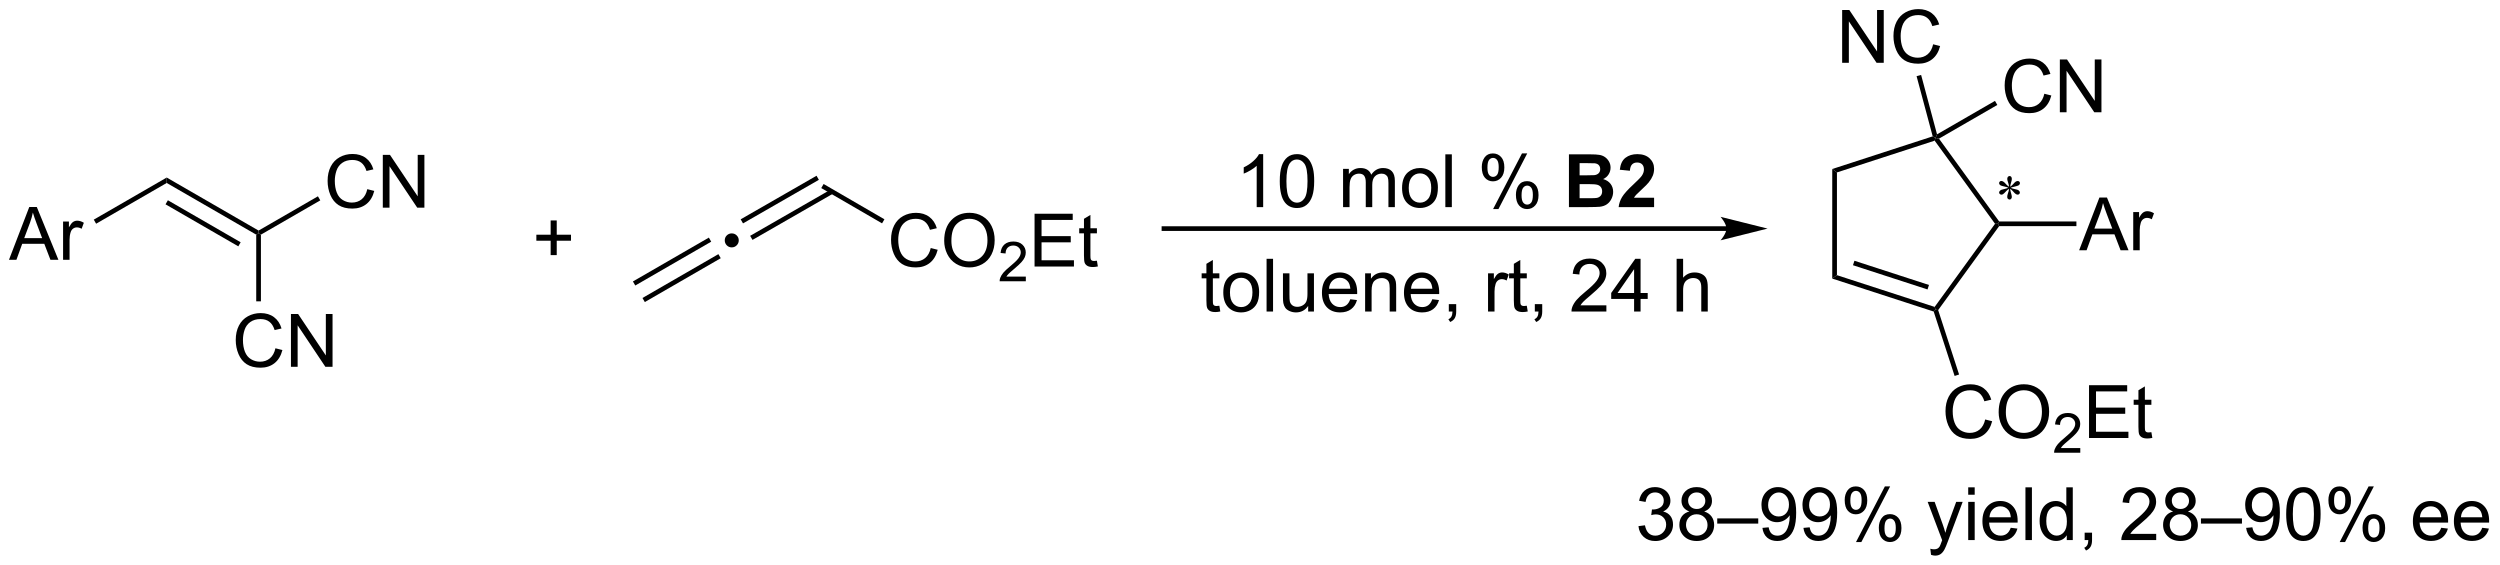 <?xml version="1.0" encoding="UTF-8"?>
<!DOCTYPE svg PUBLIC '-//W3C//DTD SVG 1.0//EN'
          'http://www.w3.org/TR/2001/REC-SVG-20010904/DTD/svg10.dtd'>
<svg stroke-dasharray="none" shape-rendering="auto" xmlns="http://www.w3.org/2000/svg" font-family="'Dialog'" text-rendering="auto" width="744" fill-opacity="1" color-interpolation="auto" color-rendering="auto" preserveAspectRatio="xMidYMid meet" font-size="12px" viewBox="0 0 744 168" fill="black" xmlns:xlink="http://www.w3.org/1999/xlink" stroke="black" image-rendering="auto" stroke-miterlimit="10" stroke-linecap="square" stroke-linejoin="miter" font-style="normal" stroke-width="1" height="168" stroke-dashoffset="0" font-weight="normal" stroke-opacity="1"
><!--Generated by the Batik Graphics2D SVG Generator--><defs id="genericDefs"
  /><g
  ><defs id="defs1"
    ><clipPath clipPathUnits="userSpaceOnUse" id="clipPath1"
      ><path d="M0.534 1.601 L279.311 1.601 L279.311 64.592 L0.534 64.592 L0.534 1.601 Z"
      /></clipPath
      ><clipPath clipPathUnits="userSpaceOnUse" id="clipPath2"
      ><path d="M90.629 621.042 L90.629 682.281 L361.655 682.281 L361.655 621.042 Z"
      /></clipPath
    ></defs
    ><g transform="scale(2.667,2.667) translate(-0.534,-1.601) matrix(1.029,0,0,1.029,-92.687,-637.203)"
    ><path d="M308.453 641.052 Q308.441 640.838 308.367 640.629 Q308.262 640.328 308.262 640.215 Q308.262 640.055 308.338 639.973 Q308.414 639.889 308.525 639.889 Q308.619 639.889 308.689 639.973 Q308.76 640.055 308.76 640.209 Q308.76 640.346 308.678 640.594 Q308.599 640.842 308.58 641.052 Q308.748 640.943 308.884 640.789 Q309.093 640.547 309.193 640.49 Q309.296 640.43 309.4 640.43 Q309.503 640.43 309.571 640.5 Q309.64 640.568 309.64 640.664 Q309.64 640.777 309.538 640.867 Q309.437 640.955 309.031 641.045 Q308.795 641.097 308.637 641.164 Q308.798 641.249 309.029 641.292 Q309.4 641.359 309.515 641.462 Q309.632 641.562 309.632 641.681 Q309.632 641.774 309.562 641.841 Q309.493 641.909 309.4 641.909 Q309.308 641.909 309.195 641.845 Q309.085 641.78 308.894 641.556 Q308.767 641.404 308.58 641.273 Q308.586 641.447 308.65 641.654 Q308.76 642.018 308.76 642.149 Q308.76 642.272 308.687 642.358 Q308.613 642.442 308.531 642.442 Q308.416 642.442 308.324 642.352 Q308.26 642.288 308.26 642.147 Q308.26 641.999 308.33 641.792 Q308.402 641.583 308.42 641.505 Q308.439 641.427 308.453 641.273 Q308.272 641.392 308.137 641.54 Q307.911 641.792 307.799 641.86 Q307.719 641.909 307.633 641.909 Q307.528 641.909 307.454 641.839 Q307.38 641.767 307.38 641.681 Q307.38 641.605 307.442 641.521 Q307.505 641.435 307.633 641.38 Q307.715 641.343 308.01 641.281 Q308.201 641.242 308.383 641.164 Q308.217 641.082 307.985 641.035 Q307.608 640.955 307.518 640.892 Q307.38 640.789 307.38 640.646 Q307.38 640.562 307.448 640.494 Q307.518 640.424 307.61 640.424 Q307.713 640.424 307.825 640.49 Q307.94 640.553 308.108 640.748 Q308.279 640.943 308.453 641.052 Z" stroke="none" clip-path="url(#clipPath2)"
    /></g
    ><g transform="matrix(2.743,0,0,2.743,-248.59,-1703.477)"
    ><path d="M91.602 649.212 L93.802 643.486 L94.62 643.486 L96.964 649.212 L96.099 649.212 L95.432 647.478 L93.037 647.478 L92.409 649.212 L91.602 649.212 ZM93.255 646.861 L95.198 646.861 L94.599 645.275 Q94.326 644.551 94.193 644.087 Q94.083 644.637 93.885 645.181 L93.255 646.861 ZM97.471 649.212 L97.471 645.064 L98.104 645.064 L98.104 645.691 Q98.346 645.251 98.549 645.111 Q98.755 644.97 99.003 644.97 Q99.357 644.97 99.724 645.197 L99.482 645.848 Q99.224 645.697 98.966 645.697 Q98.737 645.697 98.552 645.835 Q98.37 645.973 98.292 646.22 Q98.174 646.595 98.174 647.04 L98.174 649.212 L97.471 649.212 Z" stroke="none" clip-path="url(#clipPath2)"
    /></g
    ><g transform="matrix(2.743,0,0,2.743,-248.59,-1703.477)"
    ><path d="M101.055 645.299 L100.8 644.857 L108.714 640.288 L108.714 640.877 Z" stroke="none" clip-path="url(#clipPath2)"
    /></g
    ><g transform="matrix(2.743,0,0,2.743,-248.59,-1703.477)"
    ><path d="M108.714 640.877 L108.714 640.288 L118.681 646.043 L118.681 646.337 L118.426 646.484 ZM108.587 643.196 L116.482 647.754 L116.737 647.312 L108.842 642.754 Z" stroke="none" clip-path="url(#clipPath2)"
    /></g
    ><g transform="matrix(2.743,0,0,2.743,-248.59,-1703.477)"
    ><path d="M130.476 641.55 L131.234 641.74 Q130.997 642.675 130.377 643.167 Q129.757 643.657 128.864 643.657 Q127.937 643.657 127.356 643.279 Q126.778 642.902 126.473 642.188 Q126.171 641.472 126.171 640.652 Q126.171 639.756 126.512 639.092 Q126.856 638.425 127.486 638.079 Q128.117 637.732 128.874 637.732 Q129.734 637.732 130.32 638.17 Q130.905 638.607 131.137 639.402 L130.39 639.576 Q130.192 638.951 129.812 638.667 Q129.434 638.381 128.859 638.381 Q128.2 638.381 127.754 638.698 Q127.312 639.014 127.132 639.547 Q126.952 640.081 126.952 640.646 Q126.952 641.378 127.166 641.922 Q127.379 642.467 127.827 642.737 Q128.278 643.006 128.801 643.006 Q129.437 643.006 129.877 642.639 Q130.32 642.271 130.476 641.55 ZM132.159 643.558 L132.159 637.831 L132.938 637.831 L135.946 642.326 L135.946 637.831 L136.672 637.831 L136.672 643.558 L135.894 643.558 L132.886 639.058 L132.886 643.558 L132.159 643.558 Z" stroke="none" clip-path="url(#clipPath2)"
    /></g
    ><g transform="matrix(2.743,0,0,2.743,-248.59,-1703.477)"
    ><path d="M118.936 646.484 L118.681 646.337 L118.681 646.043 L125.121 642.324 L125.376 642.766 Z" stroke="none" clip-path="url(#clipPath2)"
    /></g
    ><g transform="matrix(2.743,0,0,2.743,-248.59,-1703.477)"
    ><path d="M289.415 639.363 L289.925 639.734 L289.925 650.881 L289.415 651.251 Z" stroke="none" clip-path="url(#clipPath2)"
    /></g
    ><g transform="matrix(2.743,0,0,2.743,-248.59,-1703.477)"
    ><path d="M289.415 651.251 L289.925 650.881 L300.526 654.325 L300.623 654.625 L300.421 654.827 ZM291.664 649.802 L299.753 652.431 L299.91 651.945 L291.822 649.317 Z" stroke="none" clip-path="url(#clipPath2)"
    /></g
    ><g transform="matrix(2.743,0,0,2.743,-248.59,-1703.477)"
    ><path d="M300.906 654.67 L300.623 654.625 L300.526 654.325 L307.078 645.307 L307.393 645.307 L307.523 645.562 Z" stroke="none" clip-path="url(#clipPath2)"
    /></g
    ><g transform="matrix(2.743,0,0,2.743,-248.59,-1703.477)"
    ><path d="M307.523 645.052 L307.393 645.307 L307.078 645.307 L300.526 636.289 L300.623 635.99 L300.996 636.069 Z" stroke="none" clip-path="url(#clipPath2)"
    /></g
    ><g transform="matrix(2.743,0,0,2.743,-248.59,-1703.477)"
    ><path d="M300.314 635.822 L300.623 635.99 L300.526 636.289 L289.925 639.734 L289.415 639.363 Z" stroke="none" clip-path="url(#clipPath2)"
    /></g
    ><g transform="matrix(2.743,0,0,2.743,-248.59,-1703.477)"
    ><path d="M290.49 627.84 L290.49 622.113 L291.269 622.113 L294.277 626.608 L294.277 622.113 L295.003 622.113 L295.003 627.84 L294.224 627.84 L291.217 623.34 L291.217 627.84 L290.49 627.84 ZM300.361 625.832 L301.119 626.022 Q300.882 626.957 300.262 627.449 Q299.642 627.939 298.749 627.939 Q297.822 627.939 297.241 627.561 Q296.663 627.183 296.359 626.47 Q296.057 625.754 296.057 624.933 Q296.057 624.038 296.398 623.374 Q296.741 622.707 297.372 622.361 Q298.002 622.014 298.76 622.014 Q299.619 622.014 300.205 622.452 Q300.791 622.889 301.023 623.683 L300.275 623.858 Q300.077 623.233 299.697 622.949 Q299.32 622.663 298.744 622.663 Q298.085 622.663 297.64 622.98 Q297.197 623.295 297.017 623.829 Q296.838 624.363 296.838 624.928 Q296.838 625.66 297.051 626.204 Q297.265 626.749 297.713 627.019 Q298.163 627.288 298.687 627.288 Q299.322 627.288 299.762 626.92 Q300.205 626.553 300.361 625.832 Z" stroke="none" clip-path="url(#clipPath2)"
    /></g
    ><g transform="matrix(2.743,0,0,2.743,-248.59,-1703.477)"
    ><path d="M300.784 635.602 L300.623 635.99 L300.314 635.822 L298.565 629.292 L299.058 629.16 Z" stroke="none" clip-path="url(#clipPath2)"
    /></g
    ><g transform="matrix(2.743,0,0,2.743,-248.59,-1703.477)"
    ><path d="M316.201 648.182 L318.402 642.456 L319.219 642.456 L321.563 648.182 L320.699 648.182 L320.032 646.448 L317.636 646.448 L317.009 648.182 L316.201 648.182 ZM317.855 645.831 L319.798 645.831 L319.199 644.245 Q318.925 643.521 318.792 643.057 Q318.683 643.607 318.485 644.151 L317.855 645.831 ZM322.071 648.182 L322.071 644.034 L322.704 644.034 L322.704 644.662 Q322.946 644.221 323.149 644.081 Q323.355 643.94 323.602 643.94 Q323.957 643.94 324.324 644.167 L324.082 644.818 Q323.824 644.667 323.566 644.667 Q323.337 644.667 323.152 644.805 Q322.969 644.943 322.891 645.19 Q322.774 645.565 322.774 646.01 L322.774 648.182 L322.071 648.182 Z" stroke="none" clip-path="url(#clipPath2)"
    /></g
    ><g transform="matrix(2.743,0,0,2.743,-248.59,-1703.477)"
    ><path d="M307.523 645.562 L307.393 645.307 L307.523 645.052 L315.906 645.052 L315.906 645.562 Z" stroke="none" clip-path="url(#clipPath2)"
    /></g
    ><g transform="matrix(2.743,0,0,2.743,-248.59,-1703.477)"
    ><path d="M306.008 666.538 L306.766 666.728 Q306.529 667.663 305.909 668.155 Q305.289 668.644 304.396 668.644 Q303.469 668.644 302.888 668.267 Q302.31 667.889 302.005 667.176 Q301.703 666.46 301.703 665.639 Q301.703 664.743 302.044 664.079 Q302.388 663.413 303.018 663.066 Q303.648 662.72 304.406 662.72 Q305.266 662.72 305.852 663.157 Q306.438 663.595 306.669 664.389 L305.922 664.564 Q305.724 663.939 305.344 663.655 Q304.966 663.368 304.391 663.368 Q303.732 663.368 303.286 663.686 Q302.844 664.001 302.664 664.535 Q302.484 665.069 302.484 665.634 Q302.484 666.366 302.698 666.91 Q302.911 667.454 303.359 667.725 Q303.81 667.993 304.333 667.993 Q304.969 667.993 305.409 667.626 Q305.852 667.259 306.008 666.538 ZM307.47 665.756 Q307.47 664.329 308.236 663.525 Q309.001 662.717 310.212 662.717 Q311.004 662.717 311.639 663.097 Q312.277 663.475 312.611 664.152 Q312.947 664.829 312.947 665.689 Q312.947 666.561 312.595 667.249 Q312.243 667.936 311.598 668.29 Q310.954 668.644 310.207 668.644 Q309.4 668.644 308.762 668.254 Q308.126 667.861 307.798 667.186 Q307.47 666.509 307.47 665.756 ZM308.251 665.767 Q308.251 666.803 308.806 667.4 Q309.363 667.993 310.204 667.993 Q311.059 667.993 311.611 667.392 Q312.165 666.79 312.165 665.686 Q312.165 664.986 311.928 664.465 Q311.691 663.944 311.236 663.657 Q310.783 663.368 310.215 663.368 Q309.41 663.368 308.829 663.923 Q308.251 664.475 308.251 665.767 Z" stroke="none" clip-path="url(#clipPath2)"
    /></g
    ><g transform="matrix(2.743,0,0,2.743,-248.59,-1703.477)"
    ><path d="M316.326 669.638 L316.326 670.145 L313.486 670.145 Q313.481 669.954 313.549 669.778 Q313.656 669.489 313.894 669.208 Q314.135 668.927 314.586 668.558 Q315.285 667.983 315.531 667.647 Q315.777 667.311 315.777 667.013 Q315.777 666.7 315.553 666.485 Q315.33 666.268 314.969 666.268 Q314.588 666.268 314.359 666.497 Q314.131 666.726 314.129 667.13 L313.586 667.075 Q313.643 666.468 314.006 666.151 Q314.369 665.833 314.981 665.833 Q315.6 665.833 315.959 666.177 Q316.32 666.518 316.32 667.024 Q316.32 667.282 316.215 667.532 Q316.109 667.78 315.863 668.056 Q315.619 668.331 315.051 668.811 Q314.576 669.21 314.441 669.352 Q314.307 669.495 314.219 669.638 L316.326 669.638 Z" stroke="none" clip-path="url(#clipPath2)"
    /></g
    ><g transform="matrix(2.743,0,0,2.743,-248.59,-1703.477)"
    ><path d="M317.274 668.545 L317.274 662.819 L321.415 662.819 L321.415 663.493 L318.032 663.493 L318.032 665.249 L321.202 665.249 L321.202 665.92 L318.032 665.92 L318.032 667.868 L321.548 667.868 L321.548 668.545 L317.274 668.545 ZM324.04 667.915 L324.142 668.538 Q323.845 668.6 323.61 668.6 Q323.228 668.6 323.017 668.48 Q322.806 668.358 322.72 668.16 Q322.634 667.962 322.634 667.329 L322.634 664.944 L322.118 664.944 L322.118 664.397 L322.634 664.397 L322.634 663.368 L323.334 662.947 L323.334 664.397 L324.04 664.397 L324.04 664.944 L323.334 664.944 L323.334 667.368 Q323.334 667.67 323.371 667.756 Q323.407 667.842 323.491 667.894 Q323.577 667.944 323.733 667.944 Q323.85 667.944 324.04 667.915 Z" stroke="none" clip-path="url(#clipPath2)"
    /></g
    ><g transform="matrix(2.743,0,0,2.743,-248.59,-1703.477)"
    ><path d="M300.421 654.827 L300.623 654.625 L300.906 654.67 L303.177 661.659 L302.692 661.817 Z" stroke="none" clip-path="url(#clipPath2)"
    /></g
    ><g transform="matrix(2.743,0,0,2.743,-248.59,-1703.477)"
    ><path d="M120.509 658.813 L121.267 659.003 Q121.03 659.938 120.41 660.43 Q119.79 660.92 118.897 660.92 Q117.97 660.92 117.389 660.542 Q116.811 660.165 116.507 659.451 Q116.204 658.735 116.204 657.915 Q116.204 657.019 116.546 656.355 Q116.889 655.688 117.519 655.342 Q118.15 654.995 118.908 654.995 Q119.767 654.995 120.353 655.433 Q120.939 655.87 121.171 656.665 L120.423 656.839 Q120.225 656.214 119.845 655.93 Q119.468 655.644 118.892 655.644 Q118.233 655.644 117.788 655.961 Q117.345 656.277 117.165 656.81 Q116.986 657.344 116.986 657.909 Q116.986 658.641 117.199 659.185 Q117.413 659.73 117.861 660 Q118.311 660.269 118.835 660.269 Q119.47 660.269 119.91 659.902 Q120.353 659.534 120.509 658.813 ZM122.193 660.821 L122.193 655.094 L122.971 655.094 L125.979 659.589 L125.979 655.094 L126.706 655.094 L126.706 660.821 L125.927 660.821 L122.919 656.321 L122.919 660.821 L122.193 660.821 Z" stroke="none" clip-path="url(#clipPath2)"
    /></g
    ><g transform="matrix(2.743,0,0,2.743,-248.59,-1703.477)"
    ><path d="M118.426 646.484 L118.681 646.337 L118.936 646.484 L118.936 653.718 L118.426 653.718 Z" stroke="none" clip-path="url(#clipPath2)"
    /></g
    ><g transform="matrix(2.743,0,0,2.743,-248.59,-1703.477)"
    ><path d="M312.426 631.198 L313.184 631.388 Q312.947 632.323 312.327 632.815 Q311.707 633.305 310.814 633.305 Q309.887 633.305 309.306 632.927 Q308.728 632.55 308.423 631.836 Q308.121 631.12 308.121 630.3 Q308.121 629.404 308.462 628.74 Q308.806 628.073 309.436 627.727 Q310.066 627.38 310.824 627.38 Q311.684 627.38 312.27 627.818 Q312.856 628.255 313.087 629.05 L312.34 629.224 Q312.142 628.599 311.762 628.315 Q311.384 628.029 310.809 628.029 Q310.15 628.029 309.704 628.346 Q309.262 628.662 309.082 629.195 Q308.902 629.729 308.902 630.294 Q308.902 631.026 309.116 631.57 Q309.329 632.115 309.777 632.386 Q310.228 632.654 310.751 632.654 Q311.387 632.654 311.827 632.287 Q312.27 631.919 312.426 631.198 ZM314.109 633.206 L314.109 627.479 L314.888 627.479 L317.896 631.974 L317.896 627.479 L318.622 627.479 L318.622 633.206 L317.844 633.206 L314.836 628.706 L314.836 633.206 L314.109 633.206 Z" stroke="none" clip-path="url(#clipPath2)"
    /></g
    ><g transform="matrix(2.743,0,0,2.743,-248.59,-1703.477)"
    ><path d="M300.996 636.069 L300.623 635.99 L300.784 635.602 L307.071 631.972 L307.326 632.414 Z" stroke="none" clip-path="url(#clipPath2)"
    /></g
    ><g transform="matrix(2.743,0,0,2.743,-248.59,-1703.477)"
    ><path d="M268.39 678.111 L269.093 678.018 Q269.216 678.616 269.505 678.88 Q269.796 679.143 270.216 679.143 Q270.71 679.143 271.051 678.799 Q271.395 678.455 271.395 677.947 Q271.395 677.463 271.077 677.15 Q270.762 676.835 270.273 676.835 Q270.075 676.835 269.778 676.913 L269.856 676.296 Q269.926 676.304 269.968 676.304 Q270.419 676.304 270.778 676.07 Q271.137 675.835 271.137 675.346 Q271.137 674.96 270.874 674.708 Q270.614 674.452 270.2 674.452 Q269.788 674.452 269.515 674.71 Q269.242 674.968 269.163 675.484 L268.46 675.359 Q268.591 674.65 269.046 674.262 Q269.505 673.874 270.184 673.874 Q270.653 673.874 271.046 674.075 Q271.442 674.275 271.651 674.624 Q271.859 674.971 271.859 675.361 Q271.859 675.734 271.658 676.038 Q271.46 676.343 271.07 676.523 Q271.577 676.64 271.859 677.01 Q272.14 677.377 272.14 677.932 Q272.14 678.682 271.593 679.205 Q271.046 679.726 270.21 679.726 Q269.458 679.726 268.958 679.278 Q268.46 678.827 268.39 678.111 ZM273.917 676.518 Q273.48 676.359 273.269 676.062 Q273.058 675.765 273.058 675.351 Q273.058 674.726 273.506 674.301 Q273.957 673.874 274.704 673.874 Q275.454 673.874 275.91 674.309 Q276.368 674.744 276.368 675.369 Q276.368 675.768 276.157 676.064 Q275.949 676.359 275.524 676.518 Q276.05 676.689 276.326 677.072 Q276.602 677.455 276.602 677.986 Q276.602 678.721 276.082 679.223 Q275.563 679.723 274.714 679.723 Q273.868 679.723 273.347 679.221 Q272.829 678.718 272.829 677.968 Q272.829 677.408 273.11 677.033 Q273.394 676.656 273.917 676.518 ZM273.777 675.327 Q273.777 675.734 274.037 675.991 Q274.3 676.249 274.719 676.249 Q275.126 676.249 275.384 675.994 Q275.644 675.736 275.644 675.366 Q275.644 674.979 275.376 674.716 Q275.11 674.452 274.712 674.452 Q274.308 674.452 274.042 674.71 Q273.777 674.968 273.777 675.327 ZM273.55 677.971 Q273.55 678.273 273.693 678.554 Q273.837 678.835 274.118 678.989 Q274.399 679.143 274.722 679.143 Q275.227 679.143 275.555 678.82 Q275.884 678.494 275.884 677.994 Q275.884 677.486 275.545 677.156 Q275.207 676.822 274.699 676.822 Q274.204 676.822 273.876 677.15 Q273.55 677.479 273.55 677.971 ZM276.937 677.835 L276.937 677.268 L281.387 677.268 L281.387 677.835 L276.937 677.835 ZM281.839 678.299 L282.516 678.236 Q282.602 678.713 282.844 678.929 Q283.087 679.143 283.464 679.143 Q283.79 679.143 284.032 678.994 Q284.277 678.846 284.433 678.598 Q284.589 678.351 284.693 677.929 Q284.8 677.507 284.8 677.07 Q284.8 677.023 284.798 676.929 Q284.587 677.265 284.219 677.473 Q283.855 677.682 283.43 677.682 Q282.719 677.682 282.227 677.166 Q281.735 676.65 281.735 675.807 Q281.735 674.937 282.248 674.406 Q282.761 673.874 283.535 673.874 Q284.094 673.874 284.555 674.176 Q285.019 674.476 285.259 675.033 Q285.501 675.588 285.501 676.643 Q285.501 677.741 285.261 678.393 Q285.024 679.041 284.553 679.382 Q284.082 679.723 283.449 679.723 Q282.777 679.723 282.35 679.351 Q281.925 678.976 281.839 678.299 ZM284.719 675.773 Q284.719 675.166 284.397 674.812 Q284.074 674.455 283.62 674.455 Q283.152 674.455 282.803 674.838 Q282.457 675.221 282.457 675.83 Q282.457 676.377 282.787 676.721 Q283.118 677.062 283.602 677.062 Q284.089 677.062 284.404 676.721 Q284.719 676.377 284.719 675.773 ZM286.288 678.299 L286.966 678.236 Q287.051 678.713 287.294 678.929 Q287.536 679.143 287.913 679.143 Q288.239 679.143 288.481 678.994 Q288.726 678.846 288.882 678.598 Q289.038 678.351 289.143 677.929 Q289.249 677.507 289.249 677.07 Q289.249 677.023 289.247 676.929 Q289.036 677.265 288.669 677.473 Q288.304 677.682 287.88 677.682 Q287.169 677.682 286.676 677.166 Q286.184 676.65 286.184 675.807 Q286.184 674.937 286.697 674.406 Q287.21 673.874 287.984 673.874 Q288.544 673.874 289.005 674.176 Q289.468 674.476 289.708 675.033 Q289.95 675.588 289.95 676.643 Q289.95 677.741 289.71 678.393 Q289.473 679.041 289.002 679.382 Q288.531 679.723 287.898 679.723 Q287.226 679.723 286.799 679.351 Q286.374 678.976 286.288 678.299 ZM289.169 675.773 Q289.169 675.166 288.846 674.812 Q288.523 674.455 288.07 674.455 Q287.601 674.455 287.252 674.838 Q286.906 675.221 286.906 675.83 Q286.906 676.377 287.236 676.721 Q287.567 677.062 288.051 677.062 Q288.538 677.062 288.854 676.721 Q289.169 676.377 289.169 675.773 ZM290.766 675.273 Q290.766 674.658 291.074 674.229 Q291.384 673.799 291.969 673.799 Q292.509 673.799 292.86 674.184 Q293.214 674.57 293.214 675.314 Q293.214 676.041 292.858 676.434 Q292.501 676.827 291.977 676.827 Q291.457 676.827 291.11 676.442 Q290.766 676.054 290.766 675.273 ZM291.988 674.283 Q291.727 674.283 291.553 674.51 Q291.378 674.736 291.378 675.343 Q291.378 675.893 291.553 676.119 Q291.73 676.343 291.988 676.343 Q292.253 676.343 292.428 676.116 Q292.602 675.89 292.602 675.288 Q292.602 674.734 292.425 674.51 Q292.251 674.283 291.988 674.283 ZM291.993 679.835 L295.126 673.799 L295.696 673.799 L292.574 679.835 L291.993 679.835 ZM294.469 678.281 Q294.469 677.663 294.777 677.236 Q295.087 676.807 295.675 676.807 Q296.214 676.807 296.568 677.192 Q296.923 677.577 296.923 678.322 Q296.923 679.049 296.563 679.442 Q296.207 679.835 295.68 679.835 Q295.16 679.835 294.813 679.447 Q294.469 679.057 294.469 678.281 ZM295.696 677.291 Q295.43 677.291 295.256 677.518 Q295.082 677.744 295.082 678.351 Q295.082 678.898 295.256 679.124 Q295.433 679.351 295.691 679.351 Q295.962 679.351 296.134 679.124 Q296.308 678.898 296.308 678.296 Q296.308 677.741 296.131 677.518 Q295.957 677.291 295.696 677.291 ZM300.134 681.223 L300.055 680.562 Q300.285 680.624 300.457 680.624 Q300.691 680.624 300.832 680.546 Q300.972 680.468 301.063 680.327 Q301.128 680.223 301.277 679.804 Q301.298 679.747 301.339 679.632 L299.766 675.476 L300.524 675.476 L301.386 677.877 Q301.555 678.335 301.688 678.838 Q301.808 678.354 301.977 677.893 L302.863 675.476 L303.566 675.476 L301.988 679.695 Q301.735 680.38 301.594 680.637 Q301.407 680.984 301.165 681.145 Q300.923 681.309 300.587 681.309 Q300.384 681.309 300.134 681.223 ZM304.167 674.705 L304.167 673.898 L304.87 673.898 L304.87 674.705 L304.167 674.705 ZM304.167 679.624 L304.167 675.476 L304.87 675.476 L304.87 679.624 L304.167 679.624 ZM308.781 678.288 L309.507 678.377 Q309.335 679.015 308.869 679.366 Q308.406 679.718 307.684 679.718 Q306.773 679.718 306.239 679.158 Q305.708 678.596 305.708 677.585 Q305.708 676.538 306.247 675.96 Q306.786 675.382 307.645 675.382 Q308.476 675.382 309.002 675.95 Q309.531 676.515 309.531 677.541 Q309.531 677.604 309.528 677.729 L306.434 677.729 Q306.473 678.413 306.82 678.778 Q307.169 679.14 307.687 679.14 Q308.075 679.14 308.348 678.937 Q308.622 678.734 308.781 678.288 ZM306.473 677.15 L308.788 677.15 Q308.742 676.627 308.523 676.366 Q308.187 675.96 307.653 675.96 Q307.169 675.96 306.838 676.286 Q306.507 676.609 306.473 677.15 ZM310.376 679.624 L310.376 673.898 L311.079 673.898 L311.079 679.624 L310.376 679.624 ZM314.859 679.624 L314.859 679.101 Q314.466 679.718 313.7 679.718 Q313.202 679.718 312.786 679.445 Q312.372 679.171 312.143 678.682 Q311.913 678.189 311.913 677.554 Q311.913 676.932 312.119 676.426 Q312.327 675.921 312.742 675.653 Q313.156 675.382 313.669 675.382 Q314.044 675.382 314.335 675.541 Q314.63 675.697 314.812 675.952 L314.812 673.898 L315.512 673.898 L315.512 679.624 L314.859 679.624 ZM312.637 677.554 Q312.637 678.351 312.973 678.747 Q313.309 679.14 313.765 679.14 Q314.226 679.14 314.549 678.762 Q314.872 678.385 314.872 677.611 Q314.872 676.76 314.544 676.361 Q314.216 675.963 313.734 675.963 Q313.265 675.963 312.95 676.346 Q312.637 676.729 312.637 677.554 ZM316.8 679.624 L316.8 678.822 L317.602 678.822 L317.602 679.624 Q317.602 680.067 317.446 680.338 Q317.29 680.609 316.949 680.757 L316.753 680.458 Q316.977 680.359 317.082 680.169 Q317.188 679.981 317.199 679.624 L316.8 679.624 ZM324.563 678.947 L324.563 679.624 L320.777 679.624 Q320.769 679.369 320.86 679.135 Q321.003 678.749 321.321 678.374 Q321.641 677.999 322.243 677.507 Q323.175 676.741 323.503 676.294 Q323.832 675.846 323.832 675.447 Q323.832 675.031 323.532 674.744 Q323.235 674.455 322.753 674.455 Q322.245 674.455 321.941 674.76 Q321.636 675.064 321.634 675.604 L320.91 675.531 Q320.985 674.721 321.469 674.299 Q321.954 673.874 322.769 673.874 Q323.594 673.874 324.074 674.333 Q324.555 674.788 324.555 675.463 Q324.555 675.807 324.415 676.14 Q324.274 676.471 323.946 676.838 Q323.62 677.205 322.863 677.846 Q322.23 678.377 322.05 678.567 Q321.87 678.757 321.753 678.947 L324.563 678.947 ZM326.398 676.518 Q325.96 676.359 325.749 676.062 Q325.538 675.765 325.538 675.351 Q325.538 674.726 325.986 674.301 Q326.437 673.874 327.184 673.874 Q327.934 673.874 328.39 674.309 Q328.848 674.744 328.848 675.369 Q328.848 675.768 328.637 676.064 Q328.429 676.359 328.005 676.518 Q328.531 676.689 328.807 677.072 Q329.083 677.455 329.083 677.986 Q329.083 678.721 328.562 679.223 Q328.044 679.723 327.195 679.723 Q326.348 679.723 325.827 679.221 Q325.309 678.718 325.309 677.968 Q325.309 677.408 325.591 677.033 Q325.874 676.656 326.398 676.518 ZM326.257 675.327 Q326.257 675.734 326.518 675.991 Q326.781 676.249 327.2 676.249 Q327.606 676.249 327.864 675.994 Q328.124 675.736 328.124 675.366 Q328.124 674.979 327.856 674.716 Q327.591 674.452 327.192 674.452 Q326.788 674.452 326.523 674.71 Q326.257 674.968 326.257 675.327 ZM326.031 677.971 Q326.031 678.273 326.174 678.554 Q326.317 678.835 326.598 678.989 Q326.88 679.143 327.202 679.143 Q327.708 679.143 328.036 678.82 Q328.364 678.494 328.364 677.994 Q328.364 677.486 328.026 677.156 Q327.687 676.822 327.179 676.822 Q326.684 676.822 326.356 677.15 Q326.031 677.479 326.031 677.971 ZM329.417 677.835 L329.417 677.268 L333.868 677.268 L333.868 677.835 L329.417 677.835 ZM334.32 678.299 L334.997 678.236 Q335.083 678.713 335.325 678.929 Q335.567 679.143 335.945 679.143 Q336.27 679.143 336.512 678.994 Q336.757 678.846 336.913 678.598 Q337.07 678.351 337.174 677.929 Q337.281 677.507 337.281 677.07 Q337.281 677.023 337.278 676.929 Q337.067 677.265 336.7 677.473 Q336.335 677.682 335.911 677.682 Q335.2 677.682 334.708 677.166 Q334.216 676.65 334.216 675.807 Q334.216 674.937 334.729 674.406 Q335.242 673.874 336.015 673.874 Q336.575 673.874 337.036 674.176 Q337.499 674.476 337.739 675.033 Q337.981 675.588 337.981 676.643 Q337.981 677.741 337.742 678.393 Q337.505 679.041 337.033 679.382 Q336.562 679.723 335.929 679.723 Q335.257 679.723 334.83 679.351 Q334.406 678.976 334.32 678.299 ZM337.2 675.773 Q337.2 675.166 336.877 674.812 Q336.554 674.455 336.101 674.455 Q335.632 674.455 335.283 674.838 Q334.937 675.221 334.937 675.83 Q334.937 676.377 335.268 676.721 Q335.598 677.062 336.083 677.062 Q336.57 677.062 336.885 676.721 Q337.2 676.377 337.2 675.773 ZM338.665 676.799 Q338.665 675.783 338.873 675.166 Q339.082 674.546 339.493 674.21 Q339.907 673.874 340.532 673.874 Q340.993 673.874 341.339 674.059 Q341.688 674.244 341.915 674.596 Q342.141 674.945 342.269 675.447 Q342.399 675.947 342.399 676.799 Q342.399 677.807 342.191 678.426 Q341.985 679.046 341.571 679.385 Q341.16 679.723 340.532 679.723 Q339.704 679.723 339.23 679.127 Q338.665 678.413 338.665 676.799 ZM339.386 676.799 Q339.386 678.21 339.717 678.676 Q340.048 679.143 340.532 679.143 Q341.016 679.143 341.344 678.674 Q341.675 678.205 341.675 676.799 Q341.675 675.385 341.344 674.921 Q341.016 674.455 340.524 674.455 Q340.04 674.455 339.751 674.866 Q339.386 675.39 339.386 676.799 ZM343.247 675.273 Q343.247 674.658 343.554 674.229 Q343.864 673.799 344.45 673.799 Q344.989 673.799 345.341 674.184 Q345.695 674.57 345.695 675.314 Q345.695 676.041 345.338 676.434 Q344.981 676.827 344.458 676.827 Q343.937 676.827 343.591 676.442 Q343.247 676.054 343.247 675.273 ZM344.468 674.283 Q344.208 674.283 344.033 674.51 Q343.859 674.736 343.859 675.343 Q343.859 675.893 344.033 676.119 Q344.21 676.343 344.468 676.343 Q344.734 676.343 344.908 676.116 Q345.083 675.89 345.083 675.288 Q345.083 674.734 344.906 674.51 Q344.731 674.283 344.468 674.283 ZM344.473 679.835 L347.606 673.799 L348.176 673.799 L345.054 679.835 L344.473 679.835 ZM346.95 678.281 Q346.95 677.663 347.257 677.236 Q347.567 676.807 348.156 676.807 Q348.695 676.807 349.049 677.192 Q349.403 677.577 349.403 678.322 Q349.403 679.049 349.044 679.442 Q348.687 679.835 348.161 679.835 Q347.64 679.835 347.294 679.447 Q346.95 679.057 346.95 678.281 ZM348.176 677.291 Q347.911 677.291 347.736 677.518 Q347.562 677.744 347.562 678.351 Q347.562 678.898 347.736 679.124 Q347.913 679.351 348.171 679.351 Q348.442 679.351 348.614 679.124 Q348.788 678.898 348.788 678.296 Q348.788 677.741 348.611 677.518 Q348.437 677.291 348.176 677.291 ZM355.484 678.288 L356.21 678.377 Q356.038 679.015 355.572 679.366 Q355.109 679.718 354.387 679.718 Q353.476 679.718 352.942 679.158 Q352.411 678.596 352.411 677.585 Q352.411 676.538 352.95 675.96 Q353.489 675.382 354.348 675.382 Q355.179 675.382 355.705 675.95 Q356.234 676.515 356.234 677.541 Q356.234 677.604 356.231 677.729 L353.137 677.729 Q353.176 678.413 353.523 678.778 Q353.872 679.14 354.39 679.14 Q354.778 679.14 355.051 678.937 Q355.325 678.734 355.484 678.288 ZM353.176 677.15 L355.492 677.15 Q355.445 676.627 355.226 676.366 Q354.89 675.96 354.356 675.96 Q353.872 675.96 353.541 676.286 Q353.21 676.609 353.176 677.15 ZM359.933 678.288 L360.66 678.377 Q360.488 679.015 360.022 679.366 Q359.558 679.718 358.837 679.718 Q357.925 679.718 357.391 679.158 Q356.86 678.596 356.86 677.585 Q356.86 676.538 357.399 675.96 Q357.938 675.382 358.798 675.382 Q359.628 675.382 360.154 675.95 Q360.683 676.515 360.683 677.541 Q360.683 677.604 360.68 677.729 L357.587 677.729 Q357.626 678.413 357.972 678.778 Q358.321 679.14 358.839 679.14 Q359.227 679.14 359.501 678.937 Q359.774 678.734 359.933 678.288 ZM357.626 677.15 L359.941 677.15 Q359.894 676.627 359.675 676.366 Q359.339 675.96 358.805 675.96 Q358.321 675.96 357.99 676.286 Q357.66 676.609 357.626 677.15 Z" stroke="none" clip-path="url(#clipPath2)"
    /></g
    ><g transform="matrix(2.743,0,0,2.743,-248.59,-1703.477)"
    ><path d="M222.921 654.198 L223.022 654.821 Q222.726 654.883 222.491 654.883 Q222.108 654.883 221.897 654.763 Q221.686 654.641 221.601 654.443 Q221.515 654.245 221.515 653.612 L221.515 651.227 L220.999 651.227 L220.999 650.68 L221.515 650.68 L221.515 649.651 L222.215 649.23 L222.215 650.68 L222.921 650.68 L222.921 651.227 L222.215 651.227 L222.215 653.651 Q222.215 653.953 222.251 654.039 Q222.288 654.125 222.371 654.177 Q222.457 654.227 222.613 654.227 Q222.731 654.227 222.921 654.198 ZM223.347 652.753 Q223.347 651.602 223.987 651.047 Q224.524 650.586 225.292 650.586 Q226.149 650.586 226.69 651.146 Q227.235 651.706 227.235 652.696 Q227.235 653.495 226.992 653.956 Q226.753 654.414 226.294 654.67 Q225.836 654.922 225.292 654.922 Q224.422 654.922 223.883 654.365 Q223.347 653.805 223.347 652.753 ZM224.071 652.753 Q224.071 653.55 224.417 653.948 Q224.766 654.344 225.292 654.344 Q225.815 654.344 226.162 653.946 Q226.511 653.547 226.511 652.73 Q226.511 651.961 226.162 651.566 Q225.813 651.167 225.292 651.167 Q224.766 651.167 224.417 651.563 Q224.071 651.956 224.071 652.753 ZM228.043 654.828 L228.043 649.102 L228.746 649.102 L228.746 654.828 L228.043 654.828 ZM232.555 654.828 L232.555 654.219 Q232.071 654.922 231.237 654.922 Q230.87 654.922 230.552 654.782 Q230.235 654.641 230.078 654.427 Q229.925 654.214 229.862 653.907 Q229.821 653.698 229.821 653.25 L229.821 650.68 L230.524 650.68 L230.524 652.98 Q230.524 653.532 230.565 653.722 Q230.633 654 230.847 654.159 Q231.063 654.316 231.378 654.316 Q231.696 654.316 231.972 654.154 Q232.25 653.993 232.365 653.714 Q232.479 653.433 232.479 652.901 L232.479 650.68 L233.183 650.68 L233.183 654.828 L232.555 654.828 ZM237.124 653.493 L237.851 653.581 Q237.679 654.219 237.213 654.571 Q236.749 654.922 236.028 654.922 Q235.116 654.922 234.582 654.362 Q234.051 653.8 234.051 652.789 Q234.051 651.743 234.59 651.164 Q235.129 650.586 235.988 650.586 Q236.819 650.586 237.345 651.154 Q237.874 651.719 237.874 652.745 Q237.874 652.808 237.871 652.933 L234.778 652.933 Q234.817 653.618 235.163 653.982 Q235.512 654.344 236.03 654.344 Q236.418 654.344 236.692 654.141 Q236.965 653.938 237.124 653.493 ZM234.817 652.355 L237.132 652.355 Q237.085 651.831 236.866 651.571 Q236.53 651.164 235.996 651.164 Q235.512 651.164 235.181 651.49 Q234.851 651.813 234.817 652.355 ZM238.735 654.828 L238.735 650.68 L239.367 650.68 L239.367 651.269 Q239.823 650.586 240.688 650.586 Q241.063 650.586 241.375 650.722 Q241.69 650.855 241.847 651.073 Q242.003 651.292 242.065 651.594 Q242.104 651.789 242.104 652.276 L242.104 654.828 L241.401 654.828 L241.401 652.305 Q241.401 651.875 241.318 651.662 Q241.237 651.448 241.029 651.323 Q240.821 651.196 240.539 651.196 Q240.089 651.196 239.763 651.482 Q239.438 651.766 239.438 652.563 L239.438 654.828 L238.735 654.828 ZM246.022 653.493 L246.749 653.581 Q246.577 654.219 246.111 654.571 Q245.647 654.922 244.926 654.922 Q244.015 654.922 243.481 654.362 Q242.949 653.8 242.949 652.789 Q242.949 651.743 243.488 651.164 Q244.028 650.586 244.887 650.586 Q245.718 650.586 246.244 651.154 Q246.772 651.719 246.772 652.745 Q246.772 652.808 246.77 652.933 L243.676 652.933 Q243.715 653.618 244.061 653.982 Q244.41 654.344 244.929 654.344 Q245.317 654.344 245.59 654.141 Q245.863 653.938 246.022 653.493 ZM243.715 652.355 L246.03 652.355 Q245.983 651.831 245.765 651.571 Q245.429 651.164 244.895 651.164 Q244.41 651.164 244.08 651.49 Q243.749 651.813 243.715 652.355 ZM247.815 654.828 L247.815 654.026 L248.617 654.026 L248.617 654.828 Q248.617 655.271 248.461 655.542 Q248.305 655.813 247.964 655.961 L247.768 655.662 Q247.992 655.563 248.097 655.373 Q248.203 655.185 248.214 654.828 L247.815 654.828 ZM252.071 654.828 L252.071 650.68 L252.703 650.68 L252.703 651.308 Q252.946 650.868 253.149 650.727 Q253.354 650.586 253.602 650.586 Q253.956 650.586 254.323 650.813 L254.081 651.464 Q253.823 651.313 253.565 651.313 Q253.336 651.313 253.151 651.451 Q252.969 651.589 252.891 651.836 Q252.774 652.211 252.774 652.657 L252.774 654.828 L252.071 654.828 ZM256.276 654.198 L256.378 654.821 Q256.081 654.883 255.847 654.883 Q255.464 654.883 255.253 654.763 Q255.042 654.641 254.956 654.443 Q254.87 654.245 254.87 653.612 L254.87 651.227 L254.354 651.227 L254.354 650.68 L254.87 650.68 L254.87 649.651 L255.571 649.23 L255.571 650.68 L256.276 650.68 L256.276 651.227 L255.571 651.227 L255.571 653.651 Q255.571 653.953 255.607 654.039 Q255.643 654.125 255.727 654.177 Q255.813 654.227 255.969 654.227 Q256.086 654.227 256.276 654.198 ZM257.147 654.828 L257.147 654.026 L257.95 654.026 L257.95 654.828 Q257.95 655.271 257.793 655.542 Q257.637 655.813 257.296 655.961 L257.101 655.662 Q257.325 655.563 257.429 655.373 Q257.535 655.185 257.546 654.828 L257.147 654.828 ZM264.91 654.151 L264.91 654.828 L261.124 654.828 Q261.116 654.573 261.207 654.339 Q261.351 653.953 261.668 653.578 Q261.988 653.203 262.59 652.711 Q263.522 651.946 263.851 651.498 Q264.179 651.05 264.179 650.651 Q264.179 650.235 263.879 649.948 Q263.582 649.659 263.101 649.659 Q262.593 649.659 262.288 649.964 Q261.983 650.269 261.981 650.808 L261.257 650.735 Q261.332 649.925 261.817 649.503 Q262.301 649.078 263.116 649.078 Q263.942 649.078 264.421 649.537 Q264.903 649.993 264.903 650.667 Q264.903 651.011 264.762 651.344 Q264.621 651.675 264.293 652.042 Q263.968 652.409 263.21 653.05 Q262.577 653.581 262.397 653.771 Q262.218 653.961 262.101 654.151 L264.91 654.151 ZM267.917 654.828 L267.917 653.456 L265.433 653.456 L265.433 652.813 L268.047 649.102 L268.62 649.102 L268.62 652.813 L269.394 652.813 L269.394 653.456 L268.62 653.456 L268.62 654.828 L267.917 654.828 ZM267.917 652.813 L267.917 650.23 L266.125 652.813 L267.917 652.813 ZM272.531 654.828 L272.531 649.102 L273.235 649.102 L273.235 651.157 Q273.727 650.586 274.477 650.586 Q274.938 650.586 275.276 650.769 Q275.617 650.948 275.763 651.269 Q275.909 651.589 275.909 652.198 L275.909 654.828 L275.206 654.828 L275.206 652.198 Q275.206 651.672 274.977 651.433 Q274.75 651.191 274.331 651.191 Q274.019 651.191 273.742 651.355 Q273.469 651.516 273.352 651.795 Q273.235 652.071 273.235 652.558 L273.235 654.828 L272.531 654.828 Z" stroke="none" clip-path="url(#clipPath2)"
    /></g
    ><g transform="matrix(2.743,0,0,2.743,-248.59,-1703.477)"
    ><path d="M277.935 645.572 L216.911 645.572 L216.656 645.572 L216.656 646.082 L216.911 646.082 L277.935 646.082 L278.19 646.082 L278.19 645.572 L277.935 645.572 ZM282.399 645.827 L277.297 644.551 C277.297 644.551 277.935 645.269 277.935 645.827 C277.935 646.385 277.297 647.102 277.297 647.102 Z" stroke="none" clip-path="url(#clipPath2)"
    /></g
    ><g transform="matrix(2.743,0,0,2.743,-248.59,-1703.477)"
    ><path d="M150.369 648.705 L150.369 647.144 L148.819 647.144 L148.819 646.492 L150.369 646.492 L150.369 644.944 L151.029 644.944 L151.029 646.492 L152.576 646.492 L152.576 647.144 L151.029 647.144 L151.029 648.705 L150.369 648.705 Z" stroke="none" clip-path="url(#clipPath2)"
    /></g
    ><g transform="matrix(2.743,0,0,2.743,-248.59,-1703.477)"
    ><path d="M227.674 643.499 L226.971 643.499 L226.971 639.017 Q226.715 639.259 226.304 639.501 Q225.893 639.744 225.564 639.866 L225.564 639.186 Q226.153 638.908 226.593 638.514 Q227.036 638.119 227.221 637.749 L227.674 637.749 L227.674 643.499 ZM229.475 640.673 Q229.475 639.658 229.683 639.04 Q229.891 638.421 230.303 638.085 Q230.717 637.749 231.342 637.749 Q231.803 637.749 232.149 637.934 Q232.498 638.119 232.725 638.47 Q232.951 638.819 233.079 639.322 Q233.209 639.822 233.209 640.673 Q233.209 641.681 233.001 642.301 Q232.795 642.921 232.381 643.259 Q231.969 643.598 231.342 643.598 Q230.514 643.598 230.04 643.001 Q229.475 642.288 229.475 640.673 ZM230.196 640.673 Q230.196 642.085 230.527 642.551 Q230.857 643.017 231.342 643.017 Q231.826 643.017 232.154 642.548 Q232.485 642.08 232.485 640.673 Q232.485 639.259 232.154 638.796 Q231.826 638.33 231.334 638.33 Q230.85 638.33 230.56 638.741 Q230.196 639.264 230.196 640.673 ZM236.342 643.499 L236.342 639.35 L236.969 639.35 L236.969 639.931 Q237.165 639.626 237.488 639.442 Q237.813 639.257 238.227 639.257 Q238.688 639.257 238.982 639.449 Q239.279 639.639 239.399 639.983 Q239.891 639.257 240.68 639.257 Q241.298 639.257 241.628 639.598 Q241.962 639.939 241.962 640.65 L241.962 643.499 L241.264 643.499 L241.264 640.884 Q241.264 640.462 241.193 640.277 Q241.126 640.092 240.946 639.981 Q240.766 639.866 240.524 639.866 Q240.087 639.866 239.798 640.158 Q239.508 640.447 239.508 641.087 L239.508 643.499 L238.805 643.499 L238.805 640.803 Q238.805 640.335 238.633 640.1 Q238.462 639.866 238.071 639.866 Q237.774 639.866 237.521 640.022 Q237.271 640.178 237.157 640.481 Q237.045 640.78 237.045 641.345 L237.045 643.499 L236.342 643.499 ZM242.743 641.423 Q242.743 640.272 243.383 639.717 Q243.92 639.257 244.688 639.257 Q245.545 639.257 246.087 639.817 Q246.631 640.376 246.631 641.366 Q246.631 642.165 246.389 642.626 Q246.149 643.085 245.691 643.34 Q245.232 643.592 244.688 643.592 Q243.818 643.592 243.279 643.035 Q242.743 642.475 242.743 641.423 ZM243.467 641.423 Q243.467 642.22 243.813 642.619 Q244.162 643.014 244.688 643.014 Q245.212 643.014 245.558 642.616 Q245.907 642.217 245.907 641.4 Q245.907 640.632 245.558 640.236 Q245.209 639.837 244.688 639.837 Q244.162 639.837 243.813 640.233 Q243.467 640.626 243.467 641.423 ZM247.439 643.499 L247.439 637.772 L248.143 637.772 L248.143 643.499 L247.439 643.499 ZM251.393 639.147 Q251.393 638.533 251.7 638.103 Q252.01 637.673 252.596 637.673 Q253.135 637.673 253.486 638.059 Q253.84 638.444 253.84 639.189 Q253.84 639.915 253.484 640.309 Q253.127 640.702 252.603 640.702 Q252.083 640.702 251.736 640.317 Q251.393 639.928 251.393 639.147 ZM252.614 638.158 Q252.353 638.158 252.179 638.384 Q252.005 638.611 252.005 639.217 Q252.005 639.767 252.179 639.994 Q252.356 640.217 252.614 640.217 Q252.88 640.217 253.054 639.991 Q253.228 639.764 253.228 639.163 Q253.228 638.608 253.051 638.384 Q252.877 638.158 252.614 638.158 ZM252.619 643.71 L255.752 637.673 L256.322 637.673 L253.2 643.71 L252.619 643.71 ZM255.096 642.155 Q255.096 641.538 255.403 641.111 Q255.713 640.681 256.301 640.681 Q256.841 640.681 257.195 641.067 Q257.549 641.452 257.549 642.197 Q257.549 642.923 257.189 643.317 Q256.833 643.71 256.307 643.71 Q255.786 643.71 255.439 643.322 Q255.096 642.931 255.096 642.155 ZM256.322 641.165 Q256.057 641.165 255.882 641.392 Q255.708 641.619 255.708 642.225 Q255.708 642.772 255.882 642.999 Q256.059 643.225 256.317 643.225 Q256.588 643.225 256.76 642.999 Q256.934 642.772 256.934 642.171 Q256.934 641.616 256.757 641.392 Q256.583 641.165 256.322 641.165 Z" stroke="none" clip-path="url(#clipPath2)"
    /></g
    ><g transform="matrix(2.743,0,0,2.743,-248.59,-1703.477)"
    ><path d="M260.848 637.772 L263.137 637.772 Q263.817 637.772 264.15 637.83 Q264.486 637.884 264.749 638.064 Q265.012 638.244 265.187 638.543 Q265.364 638.842 265.364 639.212 Q265.364 639.616 265.148 639.952 Q264.932 640.288 264.559 640.455 Q265.083 640.608 265.364 640.975 Q265.645 641.342 265.645 641.837 Q265.645 642.228 265.463 642.598 Q265.283 642.967 264.968 643.189 Q264.653 643.408 264.192 643.46 Q263.903 643.491 262.799 643.499 L260.848 643.499 L260.848 637.772 ZM262.005 638.725 L262.005 640.048 L262.762 640.048 Q263.439 640.048 263.603 640.03 Q263.9 639.994 264.07 639.824 Q264.239 639.655 264.239 639.376 Q264.239 639.111 264.093 638.947 Q263.947 638.78 263.658 638.744 Q263.486 638.725 262.668 638.725 L262.005 638.725 ZM262.005 641.001 L262.005 642.533 L263.075 642.533 Q263.7 642.533 263.869 642.499 Q264.127 642.452 264.288 642.27 Q264.45 642.087 264.45 641.783 Q264.45 641.525 264.325 641.345 Q264.2 641.165 263.963 641.085 Q263.728 641.001 262.939 641.001 L262.005 641.001 ZM270.087 642.478 L270.087 643.499 L266.24 643.499 Q266.303 642.921 266.615 642.402 Q266.928 641.884 267.849 641.03 Q268.592 640.337 268.758 640.092 Q268.985 639.751 268.985 639.421 Q268.985 639.053 268.787 638.856 Q268.592 638.658 268.243 638.658 Q267.899 638.658 267.696 638.866 Q267.493 639.072 267.462 639.553 L266.368 639.444 Q266.467 638.538 266.982 638.145 Q267.498 637.749 268.271 637.749 Q269.118 637.749 269.602 638.207 Q270.087 638.663 270.087 639.342 Q270.087 639.728 269.949 640.08 Q269.81 640.428 269.508 640.811 Q269.31 641.064 268.79 641.54 Q268.271 642.017 268.131 642.173 Q267.993 642.33 267.907 642.478 L270.087 642.478 Z" stroke="none" clip-path="url(#clipPath2)"
    /></g
    ><g transform="matrix(2.743,0,0,2.743,-248.59,-1703.477)"
    ><path d="M170.017 646.349 Q170.34 646.349 170.559 646.573 Q170.778 646.792 170.778 647.106 Q170.778 647.42 170.554 647.644 Q170.331 647.867 170.017 647.867 Q169.702 647.867 169.479 647.644 Q169.26 647.42 169.26 647.106 Q169.26 646.787 169.479 646.568 Q169.702 646.349 170.017 646.349 Z" stroke="none" clip-path="url(#clipPath2)"
    /></g
    ><g transform="matrix(2.743,0,0,2.743,-248.59,-1703.477)"
    ><path d="M160.586 653.798 L168.824 649.041 L168.569 648.6 L160.331 653.356 ZM159.55 652.004 L167.789 647.247 L167.534 646.805 L159.295 651.562 Z" stroke="none" clip-path="url(#clipPath2)"
    /></g
    ><g transform="matrix(2.743,0,0,2.743,-248.59,-1703.477)"
    ><path d="M172.269 647.054 L181.016 642.031 L180.762 641.588 L172.014 646.612 ZM171.24 645.264 L179.47 640.537 L179.216 640.094 L170.986 644.821 Z" stroke="none" clip-path="url(#clipPath2)"
    /></g
    ><g transform="matrix(2.743,0,0,2.743,-248.59,-1703.477)"
    ><path d="M191.605 647.936 L192.362 648.126 Q192.125 649.061 191.506 649.553 Q190.886 650.042 189.993 650.042 Q189.065 650.042 188.485 649.665 Q187.907 649.287 187.602 648.573 Q187.3 647.857 187.3 647.037 Q187.3 646.141 187.641 645.477 Q187.985 644.811 188.615 644.464 Q189.245 644.118 190.003 644.118 Q190.862 644.118 191.448 644.555 Q192.034 644.993 192.266 645.787 L191.519 645.962 Q191.321 645.337 190.94 645.053 Q190.563 644.766 189.987 644.766 Q189.328 644.766 188.883 645.084 Q188.44 645.399 188.261 645.933 Q188.081 646.467 188.081 647.032 Q188.081 647.764 188.295 648.308 Q188.508 648.852 188.956 649.123 Q189.407 649.391 189.93 649.391 Q190.565 649.391 191.006 649.024 Q191.448 648.657 191.605 647.936 ZM193.067 647.154 Q193.067 645.727 193.832 644.923 Q194.598 644.115 195.809 644.115 Q196.601 644.115 197.236 644.495 Q197.874 644.873 198.207 645.55 Q198.543 646.227 198.543 647.087 Q198.543 647.959 198.192 648.646 Q197.84 649.334 197.194 649.688 Q196.551 650.042 195.804 650.042 Q194.996 650.042 194.358 649.652 Q193.723 649.258 193.395 648.584 Q193.067 647.907 193.067 647.154 ZM193.848 647.165 Q193.848 648.201 194.403 648.798 Q194.96 649.391 195.801 649.391 Q196.655 649.391 197.207 648.79 Q197.762 648.188 197.762 647.084 Q197.762 646.383 197.525 645.862 Q197.288 645.342 196.832 645.055 Q196.379 644.766 195.812 644.766 Q195.007 644.766 194.426 645.321 Q193.848 645.873 193.848 647.165 Z" stroke="none" clip-path="url(#clipPath2)"
    /></g
    ><g transform="matrix(2.743,0,0,2.743,-248.59,-1703.477)"
    ><path d="M201.923 651.035 L201.923 651.543 L199.083 651.543 Q199.077 651.352 199.145 651.176 Q199.253 650.887 199.491 650.606 Q199.732 650.324 200.183 649.955 Q200.882 649.381 201.128 649.045 Q201.374 648.709 201.374 648.41 Q201.374 648.098 201.149 647.883 Q200.927 647.666 200.565 647.666 Q200.185 647.666 199.956 647.895 Q199.728 648.123 199.726 648.528 L199.183 648.473 Q199.239 647.865 199.603 647.549 Q199.966 647.231 200.577 647.231 Q201.196 647.231 201.556 647.574 Q201.917 647.916 201.917 648.422 Q201.917 648.68 201.812 648.93 Q201.706 649.178 201.46 649.453 Q201.216 649.729 200.648 650.209 Q200.173 650.608 200.038 650.75 Q199.903 650.893 199.815 651.035 L201.923 651.035 Z" stroke="none" clip-path="url(#clipPath2)"
    /></g
    ><g transform="matrix(2.743,0,0,2.743,-248.59,-1703.477)"
    ><path d="M202.871 649.943 L202.871 644.217 L207.012 644.217 L207.012 644.891 L203.629 644.891 L203.629 646.646 L206.798 646.646 L206.798 647.318 L203.629 647.318 L203.629 649.266 L207.144 649.266 L207.144 649.943 L202.871 649.943 ZM209.637 649.313 L209.738 649.936 Q209.441 649.998 209.207 649.998 Q208.824 649.998 208.613 649.878 Q208.402 649.756 208.316 649.558 Q208.231 649.36 208.231 648.727 L208.231 646.342 L207.715 646.342 L207.715 645.795 L208.231 645.795 L208.231 644.766 L208.931 644.344 L208.931 645.795 L209.637 645.795 L209.637 646.342 L208.931 646.342 L208.931 648.766 Q208.931 649.068 208.968 649.154 Q209.004 649.24 209.087 649.292 Q209.173 649.342 209.329 649.342 Q209.447 649.342 209.637 649.313 Z" stroke="none" clip-path="url(#clipPath2)"
    /></g
    ><g transform="matrix(2.743,0,0,2.743,-248.59,-1703.477)"
    ><path d="M179.729 641.432 L179.985 640.99 L186.582 644.819 L186.326 645.26 Z" stroke="none" clip-path="url(#clipPath2)"
    /></g
  ></g
></svg
>
